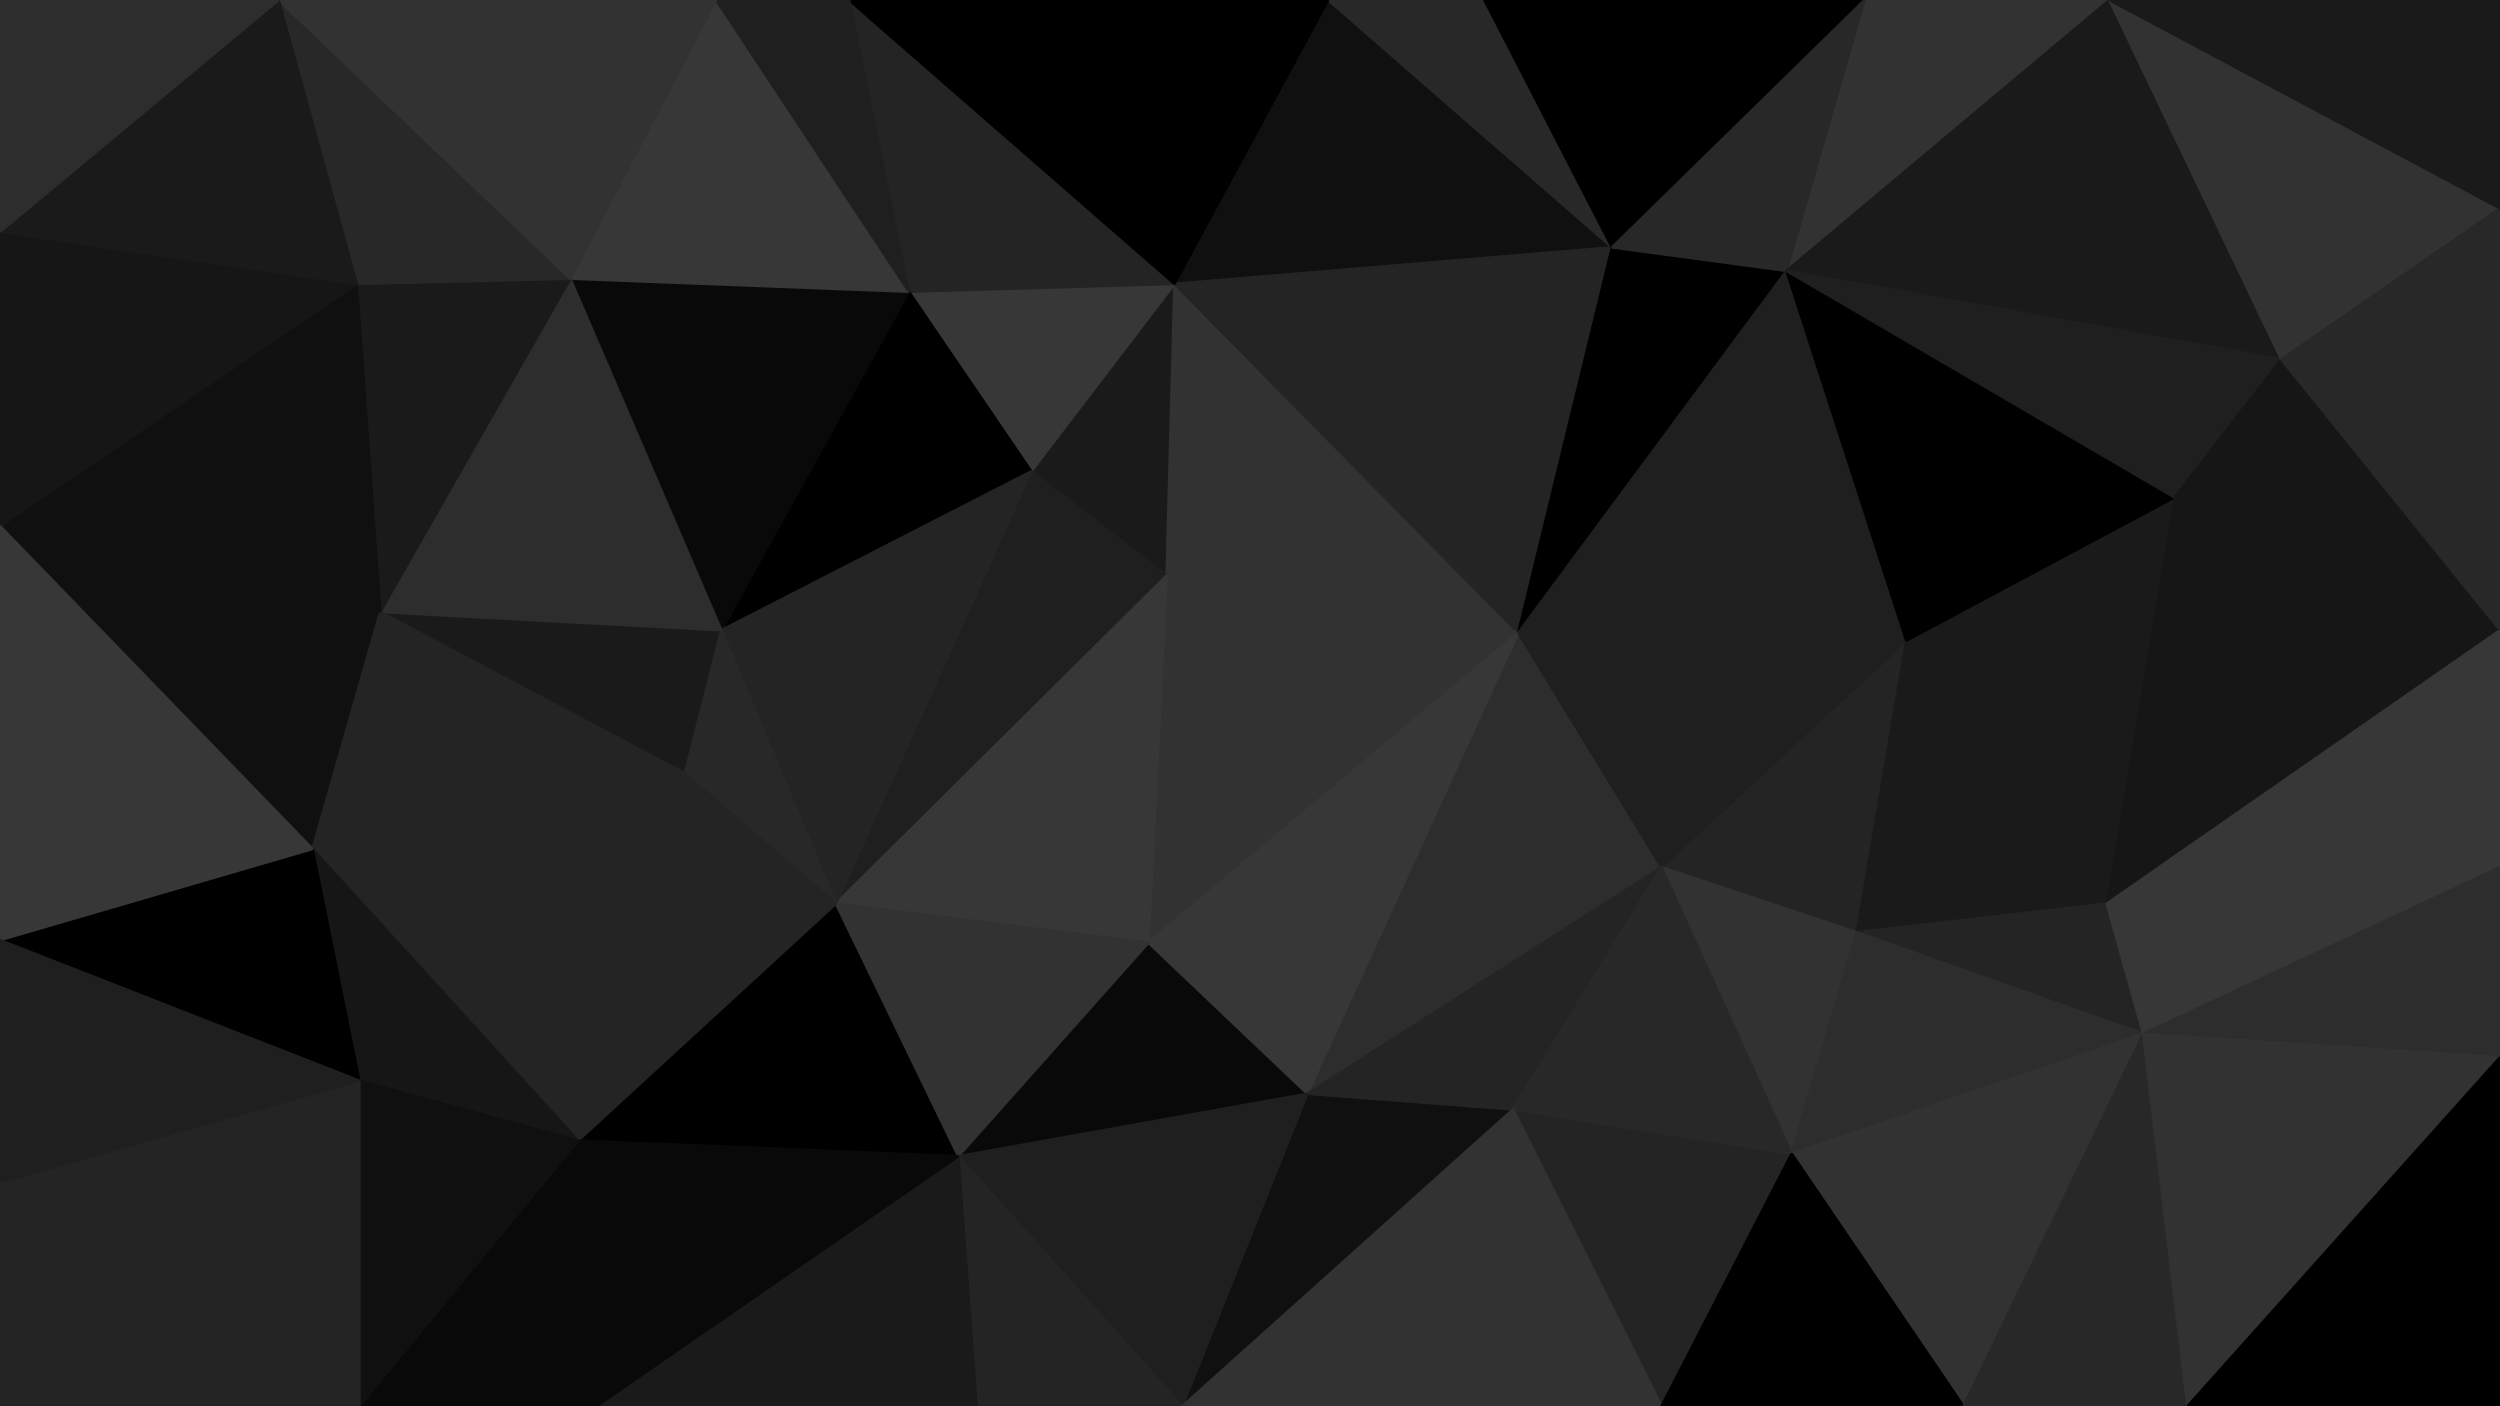 <?xml version="1.0" encoding="UTF-8"?> <svg xmlns="http://www.w3.org/2000/svg" xmlns:xlink="http://www.w3.org/1999/xlink" id="visual" viewBox="0 0 960 540" width="960" height="540" version="1.1"><g stroke-width="1" stroke-linejoin="bevel"><path d="M448 221L451 109L396 181Z" fill="#1a1a1a" stroke="#1a1a1a"></path><path d="M451 109L349 112L396 181Z" fill="#373737" stroke="#373737"></path><path d="M448 221L583 243L451 109Z" fill="#323232" stroke="#323232"></path><path d="M619 95L510 0L451 109Z" fill="#101010" stroke="#101010"></path><path d="M451 109L326 0L349 112Z" fill="#242424" stroke="#242424"></path><path d="M583 243L619 95L451 109Z" fill="#242424" stroke="#242424"></path><path d="M349 112L277 242L396 181Z" fill="#000000" stroke="#000000"></path><path d="M396 181L321 347L448 221Z" fill="#1f1f1f" stroke="#1f1f1f"></path><path d="M448 221L441 362L583 243Z" fill="#323232" stroke="#323232"></path><path d="M321 347L441 362L448 221Z" fill="#373737" stroke="#373737"></path><path d="M619 95L570 0L510 0Z" fill="#282828" stroke="#282828"></path><path d="M510 0L326 0L451 109Z" fill="#000000" stroke="#000000"></path><path d="M349 112L219 107L277 242Z" fill="#090909" stroke="#090909"></path><path d="M277 242L321 347L396 181Z" fill="#242424" stroke="#242424"></path><path d="M146 235L263 297L277 242Z" fill="#1a1a1a" stroke="#1a1a1a"></path><path d="M277 242L263 297L321 347Z" fill="#282828" stroke="#282828"></path><path d="M275 0L219 107L349 112Z" fill="#373737" stroke="#373737"></path><path d="M326 0L275 0L349 112Z" fill="#1f1f1f" stroke="#1f1f1f"></path><path d="M583 243L686 104L619 95Z" fill="#000000" stroke="#000000"></path><path d="M619 95L716 0L570 0Z" fill="#000000" stroke="#000000"></path><path d="M502 420L638 333L583 243Z" fill="#2d2d2d" stroke="#2d2d2d"></path><path d="M583 243L732 246L686 104Z" fill="#1f1f1f" stroke="#1f1f1f"></path><path d="M368 444L502 420L441 362Z" fill="#090909" stroke="#090909"></path><path d="M441 362L502 420L583 243Z" fill="#373737" stroke="#373737"></path><path d="M222 438L368 444L321 347Z" fill="#000000" stroke="#000000"></path><path d="M321 347L368 444L441 362Z" fill="#323232" stroke="#323232"></path><path d="M454 540L581 426L502 420Z" fill="#101010" stroke="#101010"></path><path d="M502 420L581 426L638 333Z" fill="#242424" stroke="#242424"></path><path d="M713 358L732 246L638 333Z" fill="#242424" stroke="#242424"></path><path d="M638 333L732 246L583 243Z" fill="#1f1f1f" stroke="#1f1f1f"></path><path d="M219 107L146 235L277 242Z" fill="#2d2d2d" stroke="#2d2d2d"></path><path d="M263 297L222 438L321 347Z" fill="#242424" stroke="#242424"></path><path d="M137 109L146 235L219 107Z" fill="#1a1a1a" stroke="#1a1a1a"></path><path d="M810 0L716 0L686 104Z" fill="#323232" stroke="#323232"></path><path d="M686 104L716 0L619 95Z" fill="#282828" stroke="#282828"></path><path d="M107 0L137 109L219 107Z" fill="#282828" stroke="#282828"></path><path d="M688 443L713 358L638 333Z" fill="#323232" stroke="#323232"></path><path d="M120 326L222 438L263 297Z" fill="#242424" stroke="#242424"></path><path d="M638 540L688 443L581 426Z" fill="#242424" stroke="#242424"></path><path d="M581 426L688 443L638 333Z" fill="#282828" stroke="#282828"></path><path d="M0 202L120 326L146 235Z" fill="#101010" stroke="#101010"></path><path d="M146 235L120 326L263 297Z" fill="#242424" stroke="#242424"></path><path d="M368 444L454 540L502 420Z" fill="#1f1f1f" stroke="#1f1f1f"></path><path d="M375 540L454 540L368 444Z" fill="#242424" stroke="#242424"></path><path d="M275 0L107 0L219 107Z" fill="#323232" stroke="#323232"></path><path d="M137 109L0 202L146 235Z" fill="#101010" stroke="#101010"></path><path d="M229 540L375 540L368 444Z" fill="#1a1a1a" stroke="#1a1a1a"></path><path d="M809 347L732 246L713 358Z" fill="#1a1a1a" stroke="#1a1a1a"></path><path d="M809 347L835 191L732 246Z" fill="#1a1a1a" stroke="#1a1a1a"></path><path d="M732 246L835 191L686 104Z" fill="#000000" stroke="#000000"></path><path d="M876 138L810 0L686 104Z" fill="#1a1a1a" stroke="#1a1a1a"></path><path d="M120 326L138 415L222 438Z" fill="#161616" stroke="#161616"></path><path d="M222 438L229 540L368 444Z" fill="#090909" stroke="#090909"></path><path d="M823 397L809 347L713 358Z" fill="#242424" stroke="#242424"></path><path d="M454 540L638 540L581 426Z" fill="#323232" stroke="#323232"></path><path d="M688 443L823 397L713 358Z" fill="#2d2d2d" stroke="#2d2d2d"></path><path d="M835 191L876 138L686 104Z" fill="#1f1f1f" stroke="#1f1f1f"></path><path d="M960 242L876 138L835 191Z" fill="#161616" stroke="#161616"></path><path d="M138 540L229 540L222 438Z" fill="#090909" stroke="#090909"></path><path d="M754 540L823 397L688 443Z" fill="#323232" stroke="#323232"></path><path d="M809 347L960 242L835 191Z" fill="#161616" stroke="#161616"></path><path d="M120 326L0 361L138 415Z" fill="#000000" stroke="#000000"></path><path d="M0 89L0 202L137 109Z" fill="#161616" stroke="#161616"></path><path d="M107 0L0 89L137 109Z" fill="#1a1a1a" stroke="#1a1a1a"></path><path d="M107 0L0 0L0 89Z" fill="#2d2d2d" stroke="#2d2d2d"></path><path d="M638 540L754 540L688 443Z" fill="#000000" stroke="#000000"></path><path d="M138 415L138 540L222 438Z" fill="#101010" stroke="#101010"></path><path d="M0 454L138 540L138 415Z" fill="#242424" stroke="#242424"></path><path d="M0 202L0 361L120 326Z" fill="#373737" stroke="#373737"></path><path d="M960 333L809 347L823 397Z" fill="#373737" stroke="#373737"></path><path d="M960 333L960 242L809 347Z" fill="#373737" stroke="#373737"></path><path d="M876 138L960 80L810 0Z" fill="#323232" stroke="#323232"></path><path d="M960 242L960 80L876 138Z" fill="#282828" stroke="#282828"></path><path d="M0 361L0 454L138 415Z" fill="#1f1f1f" stroke="#1f1f1f"></path><path d="M960 80L960 0L810 0Z" fill="#1a1a1a" stroke="#1a1a1a"></path><path d="M960 406L960 333L823 397Z" fill="#2d2d2d" stroke="#2d2d2d"></path><path d="M754 540L840 540L823 397Z" fill="#282828" stroke="#282828"></path><path d="M840 540L960 406L823 397Z" fill="#323232" stroke="#323232"></path><path d="M0 454L0 540L138 540Z" fill="#242424" stroke="#242424"></path><path d="M840 540L960 540L960 406Z" fill="#000000" stroke="#000000"></path></g></svg> 